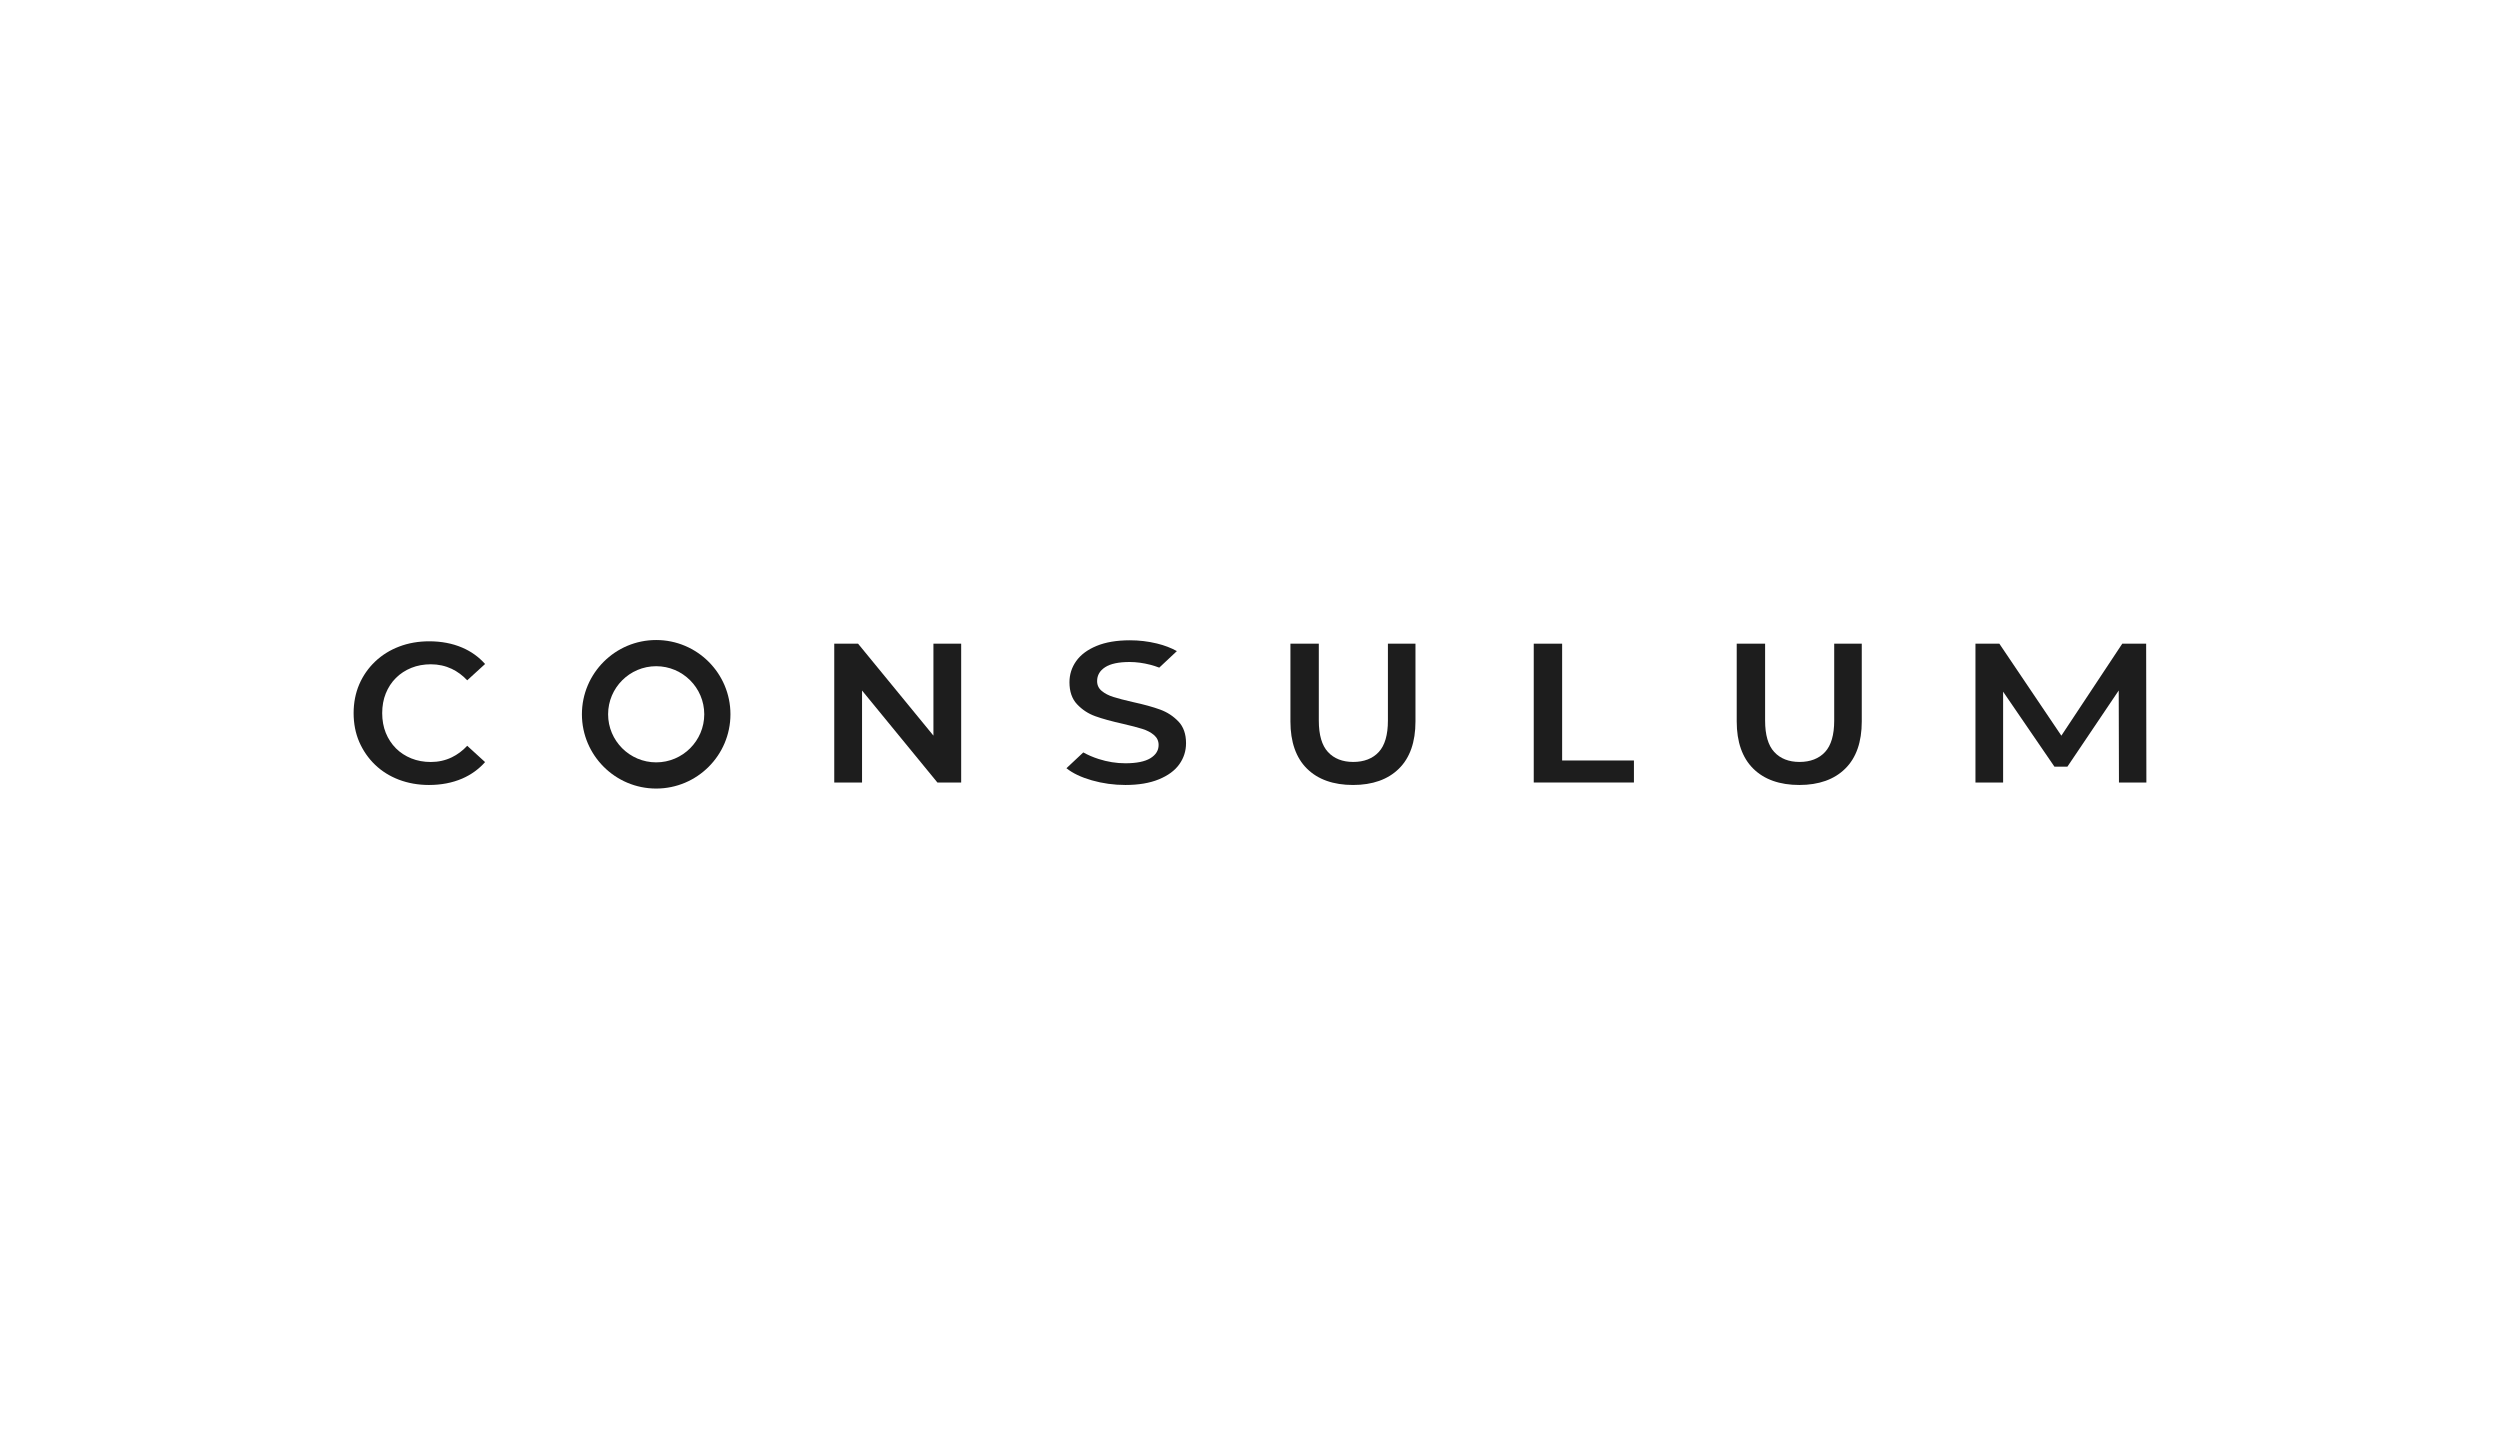 <?xml version="1.0" encoding="UTF-8"?><svg id="Laag_1" xmlns="http://www.w3.org/2000/svg" width="546" height="312" viewBox="0 0 546 312"><defs><style>.cls-1{fill:#1d1d1d;}</style></defs><path class="cls-1" d="M462.78,170.9l-.05-20.1-11.21,16.64h-2.83l-11.21-16.38v19.84h-6.04v-30.33h5.21l13.55,20.1,13.31-20.1h5.21l.05,30.33h-5.99Z"/><path class="cls-1" d="M93.69,171.44c-2.35,0-4.55-.39-6.56-1.15-2-.76-3.76-1.86-5.22-3.27-1.47-1.41-2.62-3.09-3.45-4.98-.82-1.9-1.23-4.01-1.23-6.29s.42-4.4,1.23-6.29c.82-1.9,1.99-3.57,3.47-4.98,1.48-1.41,3.25-2.51,5.25-3.27,2.01-.77,4.22-1.15,6.56-1.15,2.64,0,5.06.46,7.19,1.37,1.95.83,3.64,2.04,5.01,3.59l-3.9,3.56c-1-1.07-2.14-1.91-3.37-2.5-1.4-.66-2.94-1-4.58-1-1.53,0-2.96.26-4.25.78-1.29.52-2.43,1.26-3.38,2.21-.95.95-1.69,2.08-2.21,3.38-.52,1.29-.78,2.74-.78,4.3s.26,3.01.78,4.3c.52,1.29,1.27,2.43,2.21,3.38.95.95,2.09,1.69,3.38,2.21,1.29.52,2.72.78,4.25.78,1.64,0,3.18-.34,4.58-1.02,1.24-.6,2.37-1.44,3.37-2.52l3.9,3.56c-1.37,1.55-3.06,2.77-5.01,3.61-2.14.92-4.57,1.39-7.23,1.39Z"/><polygon class="cls-1" points="204.73 170.9 188.27 150.81 188.27 170.9 182.2 170.9 182.2 140.58 187.4 140.58 203.86 160.66 203.86 140.58 209.92 140.58 209.92 170.9 204.73 170.9"/><path class="cls-1" d="M295.51,171.44c-4.29,0-7.68-1.2-10.07-3.57-2.39-2.36-3.61-5.83-3.61-10.29v-17h6.2v16.82c0,3.1.67,5.4,1.99,6.83,1.33,1.45,3.19,2.18,5.53,2.18s4.25-.73,5.58-2.18c1.32-1.43,1.99-3.73,1.99-6.83v-16.82h6.02v17c0,4.47-1.21,7.93-3.61,10.29-2.39,2.37-5.77,3.57-10.03,3.57Z"/><polygon class="cls-1" points="334.97 170.9 334.97 140.58 341.17 140.58 341.17 166.09 356.85 166.09 356.85 170.9 334.97 170.9"/><path class="cls-1" d="M392.98,171.44c-4.29,0-7.68-1.2-10.07-3.57-2.39-2.36-3.61-5.83-3.61-10.29v-17h6.2v16.82c0,3.1.67,5.4,1.99,6.83,1.33,1.45,3.19,2.18,5.53,2.18s4.25-.73,5.58-2.18c1.32-1.43,1.99-3.73,1.99-6.83v-16.82h6.02v17c0,4.47-1.21,7.93-3.61,10.29-2.39,2.37-5.77,3.57-10.03,3.57Z"/><path class="cls-1" d="M143.31,172.22c-8.94,0-16.22-7.27-16.22-16.22s7.27-16.22,16.22-16.22,16.22,7.27,16.22,16.22-7.27,16.22-16.22,16.22ZM143.31,145.5c-5.79,0-10.5,4.71-10.5,10.5s4.71,10.5,10.5,10.5,10.5-4.71,10.5-10.5-4.71-10.5-10.5-10.5Z"/><path class="cls-1" d="M257.37,157.58c-1.11-1.17-2.44-2.04-4-2.61-1.56-.57-3.56-1.12-5.99-1.65-1.78-.41-3.18-.77-4.21-1.1-1.03-.32-1.88-.76-2.55-1.32-.67-.55-1.01-1.27-1.01-2.15,0-1.26.58-2.27,1.75-3.03,1.17-.76,2.96-1.14,5.36-1.14,1.47,0,2.98.21,4.54.61.65.17,1.29.38,1.92.62l3.85-3.61c-1.26-.7-2.71-1.26-4.36-1.66-1.93-.47-3.9-.7-5.9-.7-2.87,0-5.3.41-7.28,1.23-1.98.82-3.46,1.92-4.45,3.31-.98,1.39-1.47,2.93-1.47,4.63,0,2.02.55,3.62,1.66,4.8,1.11,1.18,2.43,2.05,3.98,2.61,1.54.56,3.56,1.11,6.06,1.67,1.78.41,3.18.78,4.21,1.1,1.03.32,1.88.77,2.55,1.34.67.57,1.01,1.29,1.01,2.17,0,1.2-.6,2.16-1.8,2.9-1.2.73-3.02,1.1-5.45,1.1-1.97,0-3.92-.31-5.87-.94-1.24-.4-2.34-.88-3.33-1.43l-3.68,3.45c1.37,1.1,3.22,1.98,5.56,2.65,2.35.67,4.8,1.01,7.32,1.01,2.87,0,5.3-.41,7.3-1.23,2-.82,3.49-1.91,4.47-3.29.98-1.37,1.47-2.91,1.47-4.61,0-1.99-.55-3.57-1.66-4.74Z"/></svg>